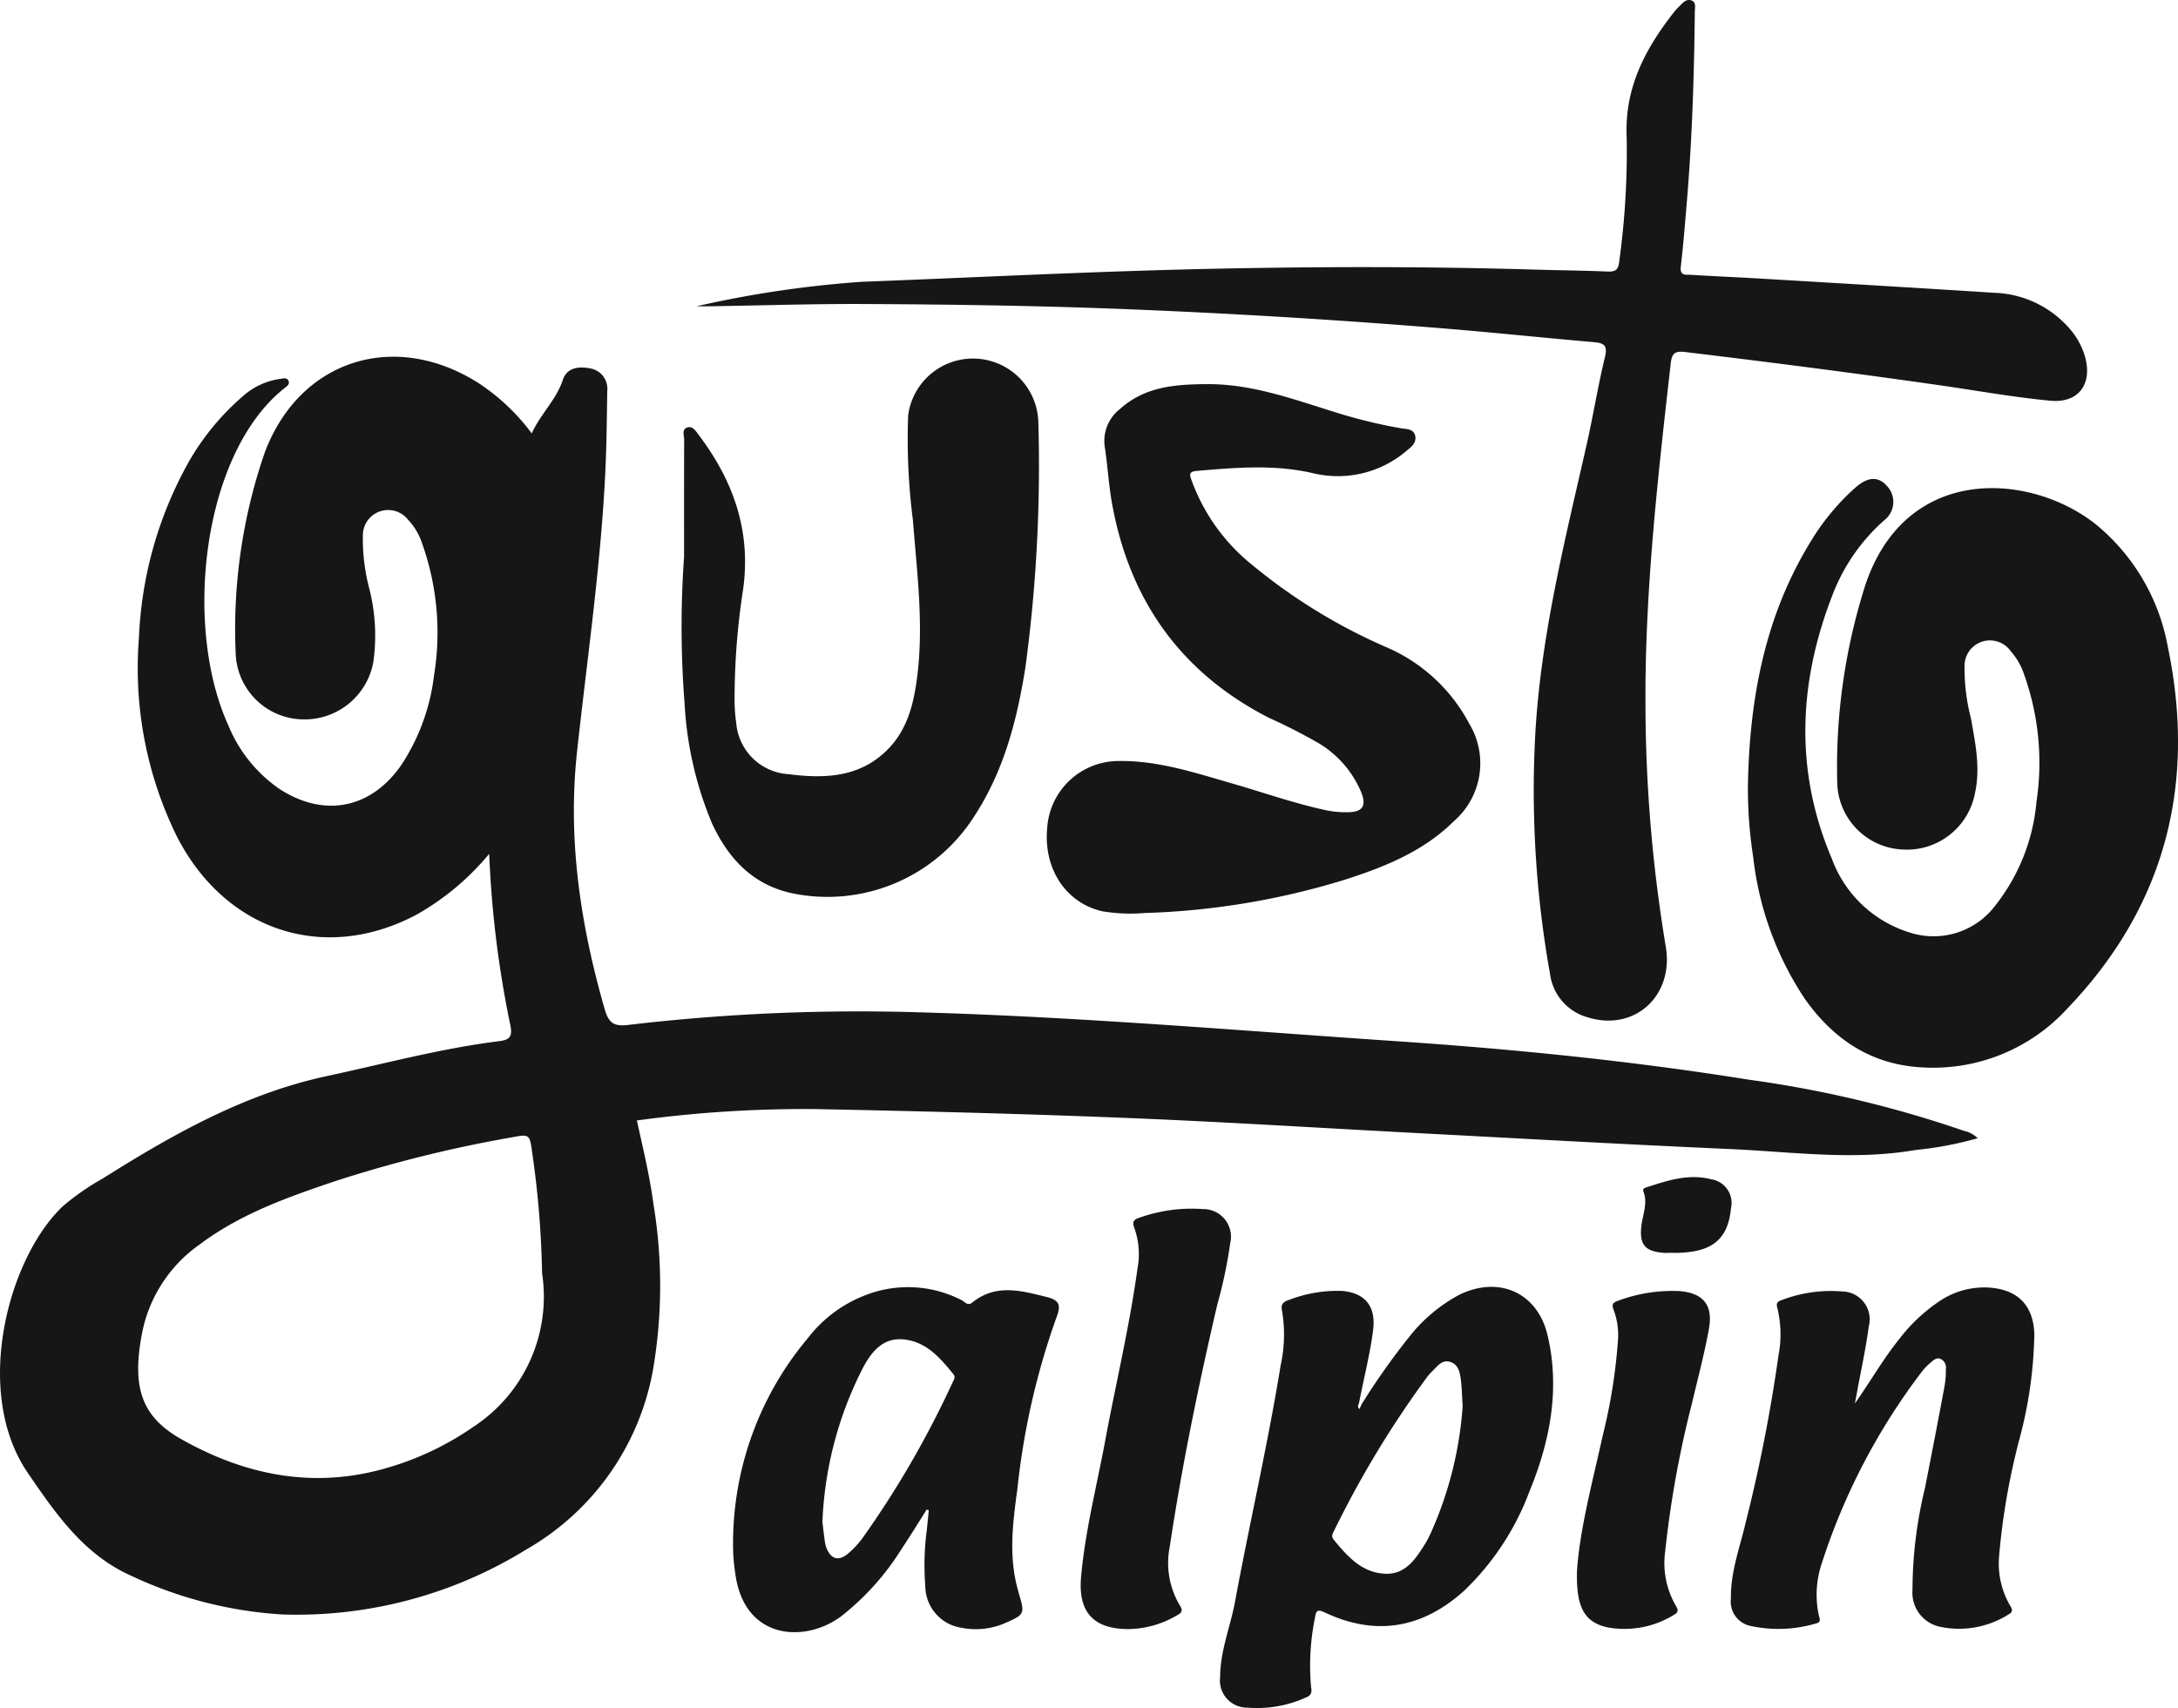 <?xml version="1.0" encoding="UTF-8"?>
<svg xmlns="http://www.w3.org/2000/svg" width="193.189" height="151.571" viewBox="0 0 193.189 151.571">
  <g id="Gruppe_42" data-name="Gruppe 42" transform="translate(-652.338 166.667)">
    <path id="Pfad_4" data-name="Pfad 4" d="M126.912,141.09a23.078,23.078,0,0,1-6.407,5.373c-8.2,4.385-17.024,1.489-21.322-6.975a33.832,33.832,0,0,1-3.337-17.55,34.827,34.827,0,0,1,4.08-15.006,22.187,22.187,0,0,1,5.124-6.431,6.238,6.238,0,0,1,3.31-1.549c.255-.029.6-.158.75.161s-.169.511-.371.672c-7.239,5.754-9.01,21.022-4.959,29.912a12.679,12.679,0,0,0,4.513,5.621c3.98,2.6,8.16,1.773,10.855-2.153a18.4,18.4,0,0,0,2.873-7.909,23.6,23.6,0,0,0-1.086-11.795,5.565,5.565,0,0,0-1.231-2.032,2.24,2.24,0,0,0-3.993,1.356,17.154,17.154,0,0,0,.56,4.738,16.814,16.814,0,0,1,.369,6.528,6.19,6.19,0,0,1-6.086,5.109,6.064,6.064,0,0,1-6.12-5.747A48,48,0,0,1,107,105.5c3.09-8.275,11.57-10.935,19.038-6.134a18.579,18.579,0,0,1,4.65,4.419c.779-1.721,2.172-2.971,2.758-4.749.363-1.1,1.422-1.216,2.415-1.02a1.829,1.829,0,0,1,1.524,2.009c-.038,2.6-.06,5.2-.2,7.789-.43,8.106-1.6,16.138-2.477,24.2-.848,7.807.3,15.357,2.444,22.835.359,1.254.822,1.57,2.091,1.418a175.018,175.018,0,0,1,25.853-1.118c14.1.4,28.163,1.606,42.235,2.558,10.487.708,20.941,1.753,31.323,3.42a100.09,100.09,0,0,1,19.05,4.529,2.558,2.558,0,0,1,1.244.661,31.116,31.116,0,0,1-5.506,1.044c-5.508.958-11.007.158-16.5-.084-9.1-.4-18.2-.917-27.3-1.393-8.778-.46-17.553-1.019-26.336-1.37-9.183-.37-18.373-.6-27.562-.783a110.241,110.241,0,0,0-15.729,1.012c.549,2.508,1.143,4.943,1.471,7.428a44.272,44.272,0,0,1-.058,14.787,23.038,23.038,0,0,1-11.2,15.835,38.749,38.749,0,0,1-21.672,5.778,36.615,36.615,0,0,1-13.366-3.42c-4.194-1.856-6.693-5.464-9.207-9.147-4.9-7.171-1.746-19.027,3.092-23.63a21.41,21.41,0,0,1,3.528-2.46c6.228-3.927,12.63-7.545,19.912-9.108,5.064-1.088,10.079-2.446,15.233-3.091.917-.114,1.261-.335,1.048-1.4a92.422,92.422,0,0,1-1.88-15.235m4.69,37.25a85.039,85.039,0,0,0-.885-10.793c-.212-1.585-.255-1.59-1.833-1.291a114.981,114.981,0,0,0-15.529,3.846c-4.27,1.441-8.5,2.916-12.178,5.692a12.528,12.528,0,0,0-5.059,7.838c-.863,4.525-.224,7.289,3.4,9.349,5.621,3.2,11.665,4.472,18.078,2.669a26.222,26.222,0,0,0,7.971-3.756,13.794,13.794,0,0,0,6.04-13.554" transform="translate(568.815 -232)" fill="#161617"></path>
    <path id="Pfad_5" data-name="Pfad 5" d="M238.564,134.951c.149-7.7,1.525-15.072,5.664-21.729a20.614,20.614,0,0,1,3.823-4.587c1.124-1,2.035-1.068,2.809-.223a2.053,2.053,0,0,1-.205,3.08,16.914,16.914,0,0,0-4.551,6.527c-3.061,7.822-3.425,15.7-.084,23.531a10.7,10.7,0,0,0,6.913,6.524,6.861,6.861,0,0,0,7.61-2.447,17.266,17.266,0,0,0,3.611-9.114,23.333,23.333,0,0,0-1.13-11.445,5.874,5.874,0,0,0-1.14-1.949,2.256,2.256,0,0,0-4.107,1.341,17.833,17.833,0,0,0,.571,4.618c.389,2.2.855,4.39.351,6.648a6.145,6.145,0,0,1-6.408,4.979,6.076,6.076,0,0,1-5.8-5.806,53.106,53.106,0,0,1,2.5-17.7c3.69-10.908,14.909-9.88,20.577-5.227a18.252,18.252,0,0,1,6.245,10.771c2.534,12.173-.231,23-8.893,32.044a16.124,16.124,0,0,1-13.026,5.24c-4.44-.269-7.752-2.508-10.257-6.039a28.327,28.327,0,0,1-4.6-12.579,39.9,39.9,0,0,1-.473-6.455" transform="translate(568.815 -232)" fill="#161617"></path>
    <path id="Pfad_6" data-name="Pfad 6" d="M145.3,92.508a95.6,95.6,0,0,1,14.651-2.172c10.021-.383,20.038-.9,30.063-1.132,9.911-.226,19.829-.246,29.742.051,2.118.063,4.237.077,6.352.17.7.031.96-.149,1.039-.881a71.3,71.3,0,0,0,.663-11c-.21-4.446,1.675-7.94,4.275-11.236a5.439,5.439,0,0,1,.414-.432c.282-.288.59-.646,1.013-.519.5.148.343.668.34,1.029-.057,5.636-.234,11.267-.708,16.886-.162,1.911-.313,3.824-.535,5.728-.1.844.49.69.9.716,2.032.13,4.068.207,6.1.329,6.941.413,13.882.822,20.821,1.266a9.229,9.229,0,0,1,6.636,3.145,6.485,6.485,0,0,1,1.389,2.492c.7,2.438-.547,4.171-3.056,3.937-3.176-.295-6.326-.864-9.486-1.321-7.629-1.1-15.273-2.08-22.926-3-.925-.112-1.172.134-1.275,1.049-1.134,10.047-2.288,20.1-2.236,30.225a132.445,132.445,0,0,0,1.8,21.473c.739,4.361-2.741,7.552-6.88,6.294a4.61,4.61,0,0,1-3.379-3.827,92.457,92.457,0,0,1-1.324-21.131c.471-8.779,2.613-17.259,4.547-25.779.592-2.6,1.01-5.25,1.64-7.845.257-1.057-.076-1.257-1-1.336-4.5-.388-8.99-.865-13.491-1.23q-14.1-1.147-28.239-1.705c-7.669-.3-15.344-.412-23.018-.446-4.516-.021-9.032.129-13.548.2-.43.007-.859,0-1.288,0" transform="translate(568.815 -232)" fill="#161617"></path>
    <path id="Pfad_7" data-name="Pfad 7" d="M185.108,146.333a15.042,15.042,0,0,1-3.823-.153c-3.231-.741-5.218-3.785-4.875-7.386a6.352,6.352,0,0,1,6.24-5.942c3.53-.071,6.843,1.035,10.175,1.995,2.757.794,5.465,1.755,8.275,2.363a8.688,8.688,0,0,0,2.023.185c1.27-.028,1.627-.571,1.135-1.781a9.229,9.229,0,0,0-3.686-4.292,48.31,48.31,0,0,0-4.467-2.289c-7.8-3.984-12.351-10.371-13.926-18.923-.311-1.684-.4-3.408-.659-5.1a3.586,3.586,0,0,1,1.345-3.389c2.224-2.008,4.937-2.191,7.74-2.207,3.957-.021,7.6,1.328,11.285,2.472a45.342,45.342,0,0,0,5.917,1.447c.475.08,1.127.032,1.251.7.11.591-.342.956-.748,1.274a9.372,9.372,0,0,1-8.288,2.017c-3.439-.805-6.908-.509-10.376-.208-.779.068-.553.452-.412.882a17.124,17.124,0,0,0,5.392,7.483,49.81,49.81,0,0,0,11.8,7.244,15.028,15.028,0,0,1,7.435,6.841,6.8,6.8,0,0,1-1.38,8.625c-2.691,2.667-6.09,4.04-9.6,5.168a66.837,66.837,0,0,1-17.768,2.976" transform="translate(568.815 -232)" fill="#161617"></path>
    <path id="Pfad_8" data-name="Pfad 8" d="M144.2,114.782c0-3.476-.006-6.953.009-10.429,0-.368-.227-.89.232-1.076.5-.205.791.289,1.042.622,3.077,4.073,4.682,8.524,3.951,13.746a63.53,63.53,0,0,0-.754,9.913,14.149,14.149,0,0,0,.145,1.908,4.959,4.959,0,0,0,4.647,4.554c3.262.419,6.429.291,8.9-2.308,1.679-1.764,2.212-4.023,2.507-6.349.589-4.643-.023-9.256-.379-13.875a56.2,56.2,0,0,1-.422-9.318,5.8,5.8,0,0,1,11.546.62,133.393,133.393,0,0,1-1.149,21.762c-.739,4.68-1.92,9.224-4.564,13.248a15.417,15.417,0,0,1-16.21,6.766c-3.453-.769-5.593-3.1-7.018-6.167a31.962,31.962,0,0,1-2.439-10.673,87.247,87.247,0,0,1-.047-12.944" transform="translate(568.815 -232)" fill="#161617"></path>
    <path id="Pfad_9" data-name="Pfad 9" d="M204.277,189.957a62.3,62.3,0,0,1,4.344-6.14,14.137,14.137,0,0,1,4.4-3.639c3.508-1.67,6.893-.143,7.777,3.644,1.113,4.765.217,9.364-1.6,13.8a23.622,23.622,0,0,1-5.8,8.838c-3.681,3.328-7.822,4.085-12.374,1.93-.554-.262-.769-.222-.847.4a21.277,21.277,0,0,0-.365,6.187c.07.417.088.749-.428.948a10.453,10.453,0,0,1-5.241.911,2.4,2.4,0,0,1-2.393-2.71c0-2.308.9-4.439,1.317-6.669,1.295-7.013,2.913-13.964,4.053-21.007a12.633,12.633,0,0,0,.13-4.758c-.132-.6.031-.843.607-1.028a12.019,12.019,0,0,1,4.684-.8c2.1.175,3.04,1.4,2.776,3.481-.275,2.178-.836,4.3-1.243,6.45-.058.188-.2.381.042.546.055-.128.109-.256.163-.384m8.98.1c-.048-.756-.063-1.516-.152-2.268-.081-.68-.223-1.427-.987-1.637-.715-.2-1.127.435-1.578.865a4.429,4.429,0,0,0-.473.541,88.467,88.467,0,0,0-8.169,13.5c-.132.261-.346.548-.075.879,1.207,1.47,2.475,2.919,4.534,3.021,1.819.091,2.714-1.29,3.557-2.628a8.7,8.7,0,0,0,.6-1.171,32.958,32.958,0,0,0,2.747-11.1" transform="translate(568.815 -232)" fill="#161617"></path>
    <path id="Pfad_10" data-name="Pfad 10" d="M165.718,199.272c-.738,1.16-1.454,2.334-2.217,3.477a23.117,23.117,0,0,1-5.414,6.022c-3.187,2.34-8.562,2.079-9.344-3.836a17.844,17.844,0,0,1-.184-1.782A28.3,28.3,0,0,1,155.2,184.03a11.713,11.713,0,0,1,4.909-3.715,10.387,10.387,0,0,1,8.692.361c.287.141.55.556.951.23,2.091-1.7,4.344-1.067,6.612-.5,1.146.287,1.3.723.841,1.886a65.37,65.37,0,0,0-3.436,15.115c-.392,2.885-.776,5.788-.037,8.686.048.193.1.387.151.577.558,1.86.541,1.9-1.232,2.679a6.552,6.552,0,0,1-3.869.4,3.766,3.766,0,0,1-3.185-3.681,23.969,23.969,0,0,1,.122-4.9c.07-.613.125-1.228.188-1.843l-.186-.057m-9.247,1.123c.054.439.116.992.191,1.543a3.217,3.217,0,0,0,.151.7c.393,1.036,1.091,1.247,1.932.536a8.182,8.182,0,0,0,1.3-1.4A85.613,85.613,0,0,0,168,188.021c.116-.243.316-.486.086-.77-1.17-1.44-2.384-2.866-4.375-3.08-1.845-.2-2.862,1.068-3.618,2.466a32.832,32.832,0,0,0-3.623,13.758" transform="translate(568.815 -232)" fill="#161617"></path>
    <path id="Pfad_11" data-name="Pfad 11" d="M248.07,189.824c1.347-1.9,2.482-3.911,3.933-5.71a15.05,15.05,0,0,1,3.566-3.348,7.1,7.1,0,0,1,4.3-1.2c2.6.14,4.038,1.562,4.1,4.173a38.269,38.269,0,0,1-1.307,9.221,61.091,61.091,0,0,0-1.811,10.356,7.448,7.448,0,0,0,.975,4.481c.2.322.263.546-.127.76a8.2,8.2,0,0,1-5.969,1.131,3.087,3.087,0,0,1-2.569-3.293,38.566,38.566,0,0,1,1.1-9.01q.894-4.518,1.739-9.045a8.517,8.517,0,0,0,.122-1.548.832.832,0,0,0-.467-.891c-.364-.144-.62.094-.854.3a5.232,5.232,0,0,0-.831.859,56.691,56.691,0,0,0-8.826,16.889,8.7,8.7,0,0,0-.285,4.726c.084.321.219.594-.292.705a11.684,11.684,0,0,1-5.678.228,2.207,2.207,0,0,1-1.834-2.444c-.042-2.356.8-4.547,1.32-6.792a139.762,139.762,0,0,0,2.9-14.786,9.865,9.865,0,0,0-.09-4.158c-.109-.354-.087-.6.33-.731a12.167,12.167,0,0,1,5.4-.783,2.472,2.472,0,0,1,2.369,3.1c-.255,1.934-.679,3.846-1.031,5.768-.063.349-.13.7-.195,1.045" transform="translate(568.815 -232)" fill="#161617"></path>
    <path id="Pfad_12" data-name="Pfad 12" d="M183.467,209.867c-2.984-.047-4.323-1.544-4.053-4.61.362-4.1,1.394-8.085,2.144-12.118.946-5.092,2.157-10.133,2.862-15.271a6.862,6.862,0,0,0-.264-3.536c-.2-.513-.159-.782.42-.956a13.781,13.781,0,0,1,5.643-.77,2.45,2.45,0,0,1,2.426,3.016,41.84,41.84,0,0,1-1.158,5.494c-1.647,7.1-3.124,14.237-4.207,21.448a7.343,7.343,0,0,0,.892,5.2c.31.486.166.662-.263.893a8.707,8.707,0,0,1-4.442,1.213" transform="translate(568.815 -232)" fill="#161617"></path>
    <path id="Pfad_13" data-name="Pfad 13" d="M223.4,204.752c.244-3.736,1.371-7.9,2.3-12.11a49.187,49.187,0,0,0,1.336-8.386,6.394,6.394,0,0,0-.38-2.7c-.166-.417-.136-.639.345-.8a13.711,13.711,0,0,1,5.522-.873c2.078.179,2.955,1.242,2.587,3.313-.39,2.195-.973,4.357-1.481,6.532a92.064,92.064,0,0,0-2.409,13.294,7.533,7.533,0,0,0,.925,4.732c.231.376.3.613-.139.85a8.345,8.345,0,0,1-5.872,1.117c-2.037-.439-2.817-1.731-2.731-4.968" transform="translate(568.815 -232)" fill="#161617"></path>
    <path id="Pfad_14" data-name="Pfad 14" d="M231.976,176.484c-.32,0-.641.025-.958,0-1.616-.15-2.076-.75-1.908-2.345.107-1.018.587-2.017.195-3.066-.1-.274.073-.337.274-.4,1.864-.609,3.731-1.226,5.729-.712a2.123,2.123,0,0,1,1.753,2.577c-.273,2.821-1.731,3.962-5.085,3.953" transform="translate(568.815 -232)" fill="#161617"></path>
  </g>
</svg>
